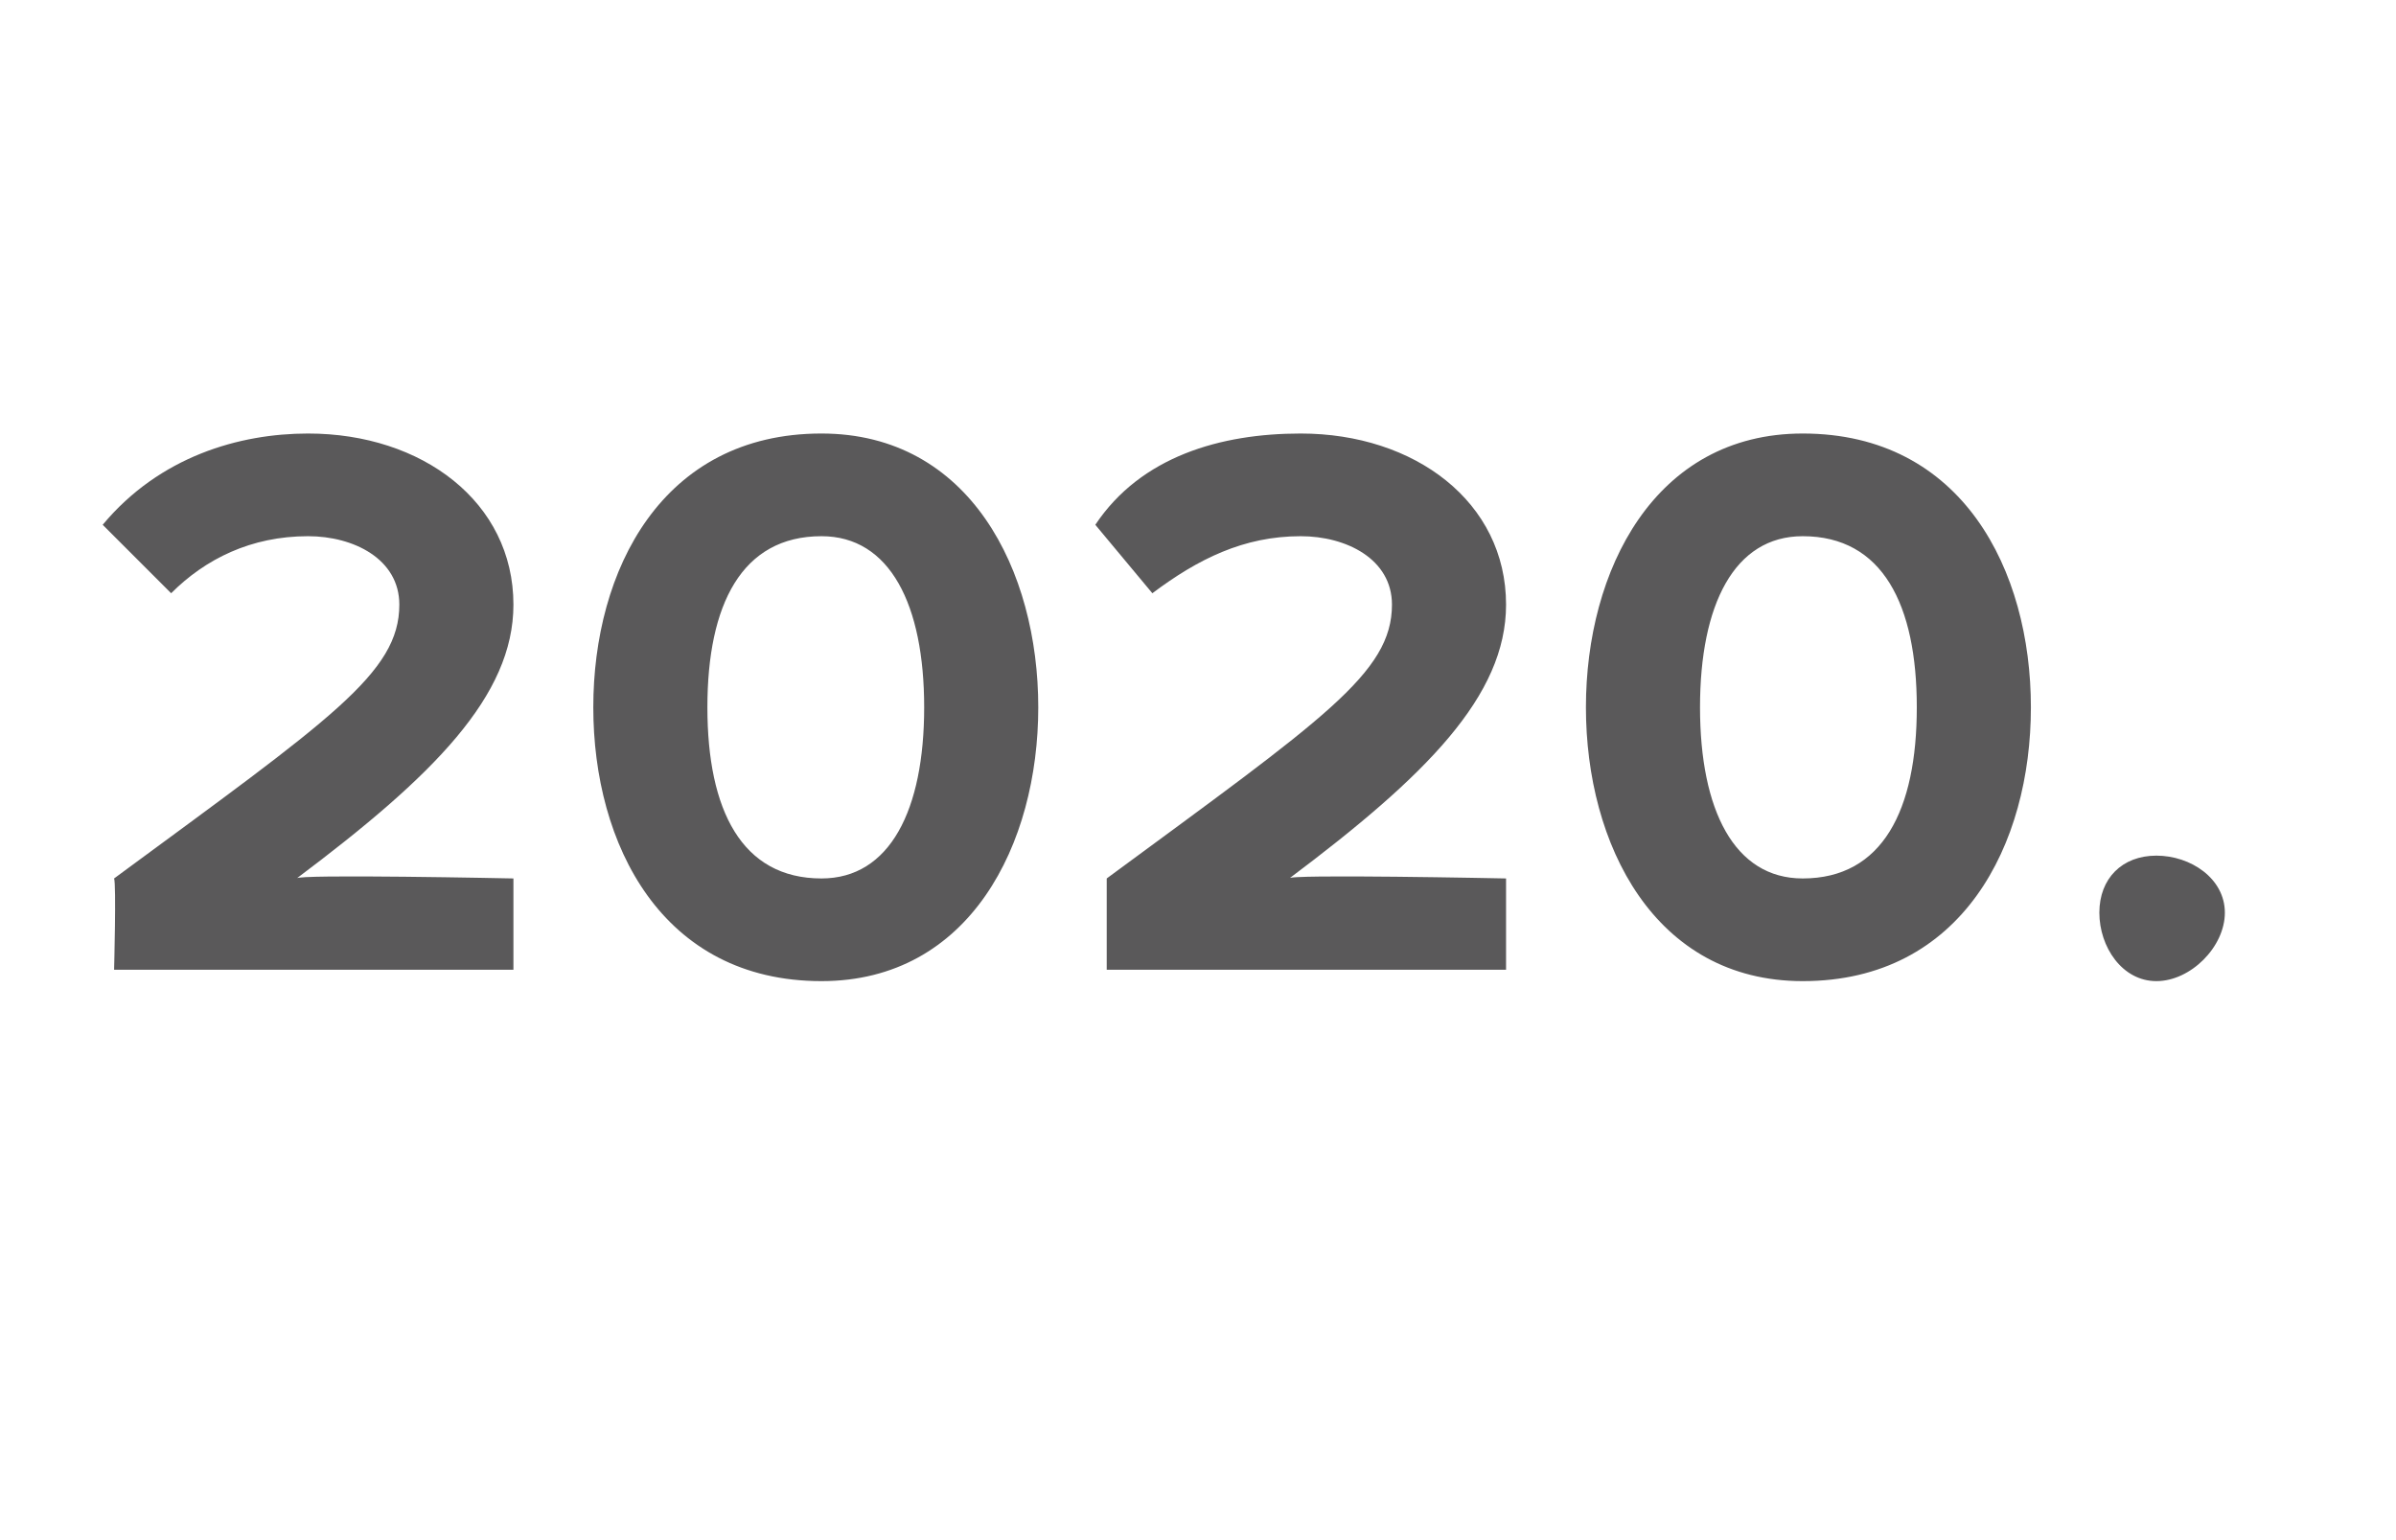 <?xml version="1.0" standalone="no"?><!DOCTYPE svg PUBLIC "-//W3C//DTD SVG 1.1//EN" "http://www.w3.org/Graphics/SVG/1.1/DTD/svg11.dtd"><svg xmlns="http://www.w3.org/2000/svg" version="1.1" width="21px" height="13.5px" viewBox="0 -3 21 13.5" style="top:-3px"><desc>2020.</desc><defs/><g id="Polygon7124"><path d="m1 5.5s.02-.75 0-.8c1.9-1.4 2.5-1.8 2.5-2.4c0-.4-.4-.6-.8-.6c-.5 0-.9.2-1.2.5l-.6-.6C1.4 1 2.1.8 2.7.8c1 0 1.8.6 1.8 1.5c0 .8-.7 1.5-1.9 2.4c-.01-.04 1.9 0 1.9 0v.8H1zM7.2.8C8.5.8 9.1 2 9.1 3.2c0 1.2-.6 2.4-1.9 2.4c-1.4 0-2-1.2-2-2.4c0-1.2.6-2.4 2-2.4zm0 .9c-.7 0-1 .6-1 1.5c0 .9.3 1.5 1 1.5c.6 0 .9-.6.9-1.5c0-.9-.3-1.5-.9-1.5zm2.5 3.8v-.8c1.9-1.4 2.5-1.8 2.5-2.4c0-.4-.4-.6-.8-.6c-.5 0-.9.2-1.3.5l-.5-.6C10 1 10.7.8 11.4.8c1 0 1.8.6 1.8 1.5c0 .8-.7 1.5-1.9 2.4c-.04-.04 1.9 0 1.9 0v.8H9.7zM15.8.8c1.4 0 2 1.2 2 2.4c0 1.2-.6 2.4-2 2.4c-1.3 0-1.9-1.2-1.9-2.4c0-1.2.6-2.4 1.9-2.4zm0 .9c-.6 0-.9.6-.9 1.5c0 .9.3 1.5.9 1.5c.7 0 1-.6 1-1.5c0-.9-.3-1.5-1-1.5zm3.1 2.8c.3 0 .6.2.6.5c0 .3-.3.6-.6.6c-.3 0-.5-.3-.5-.6c0-.3.2-.5.5-.5z" stroke="none" fill="#5a595a"/></g></svg>